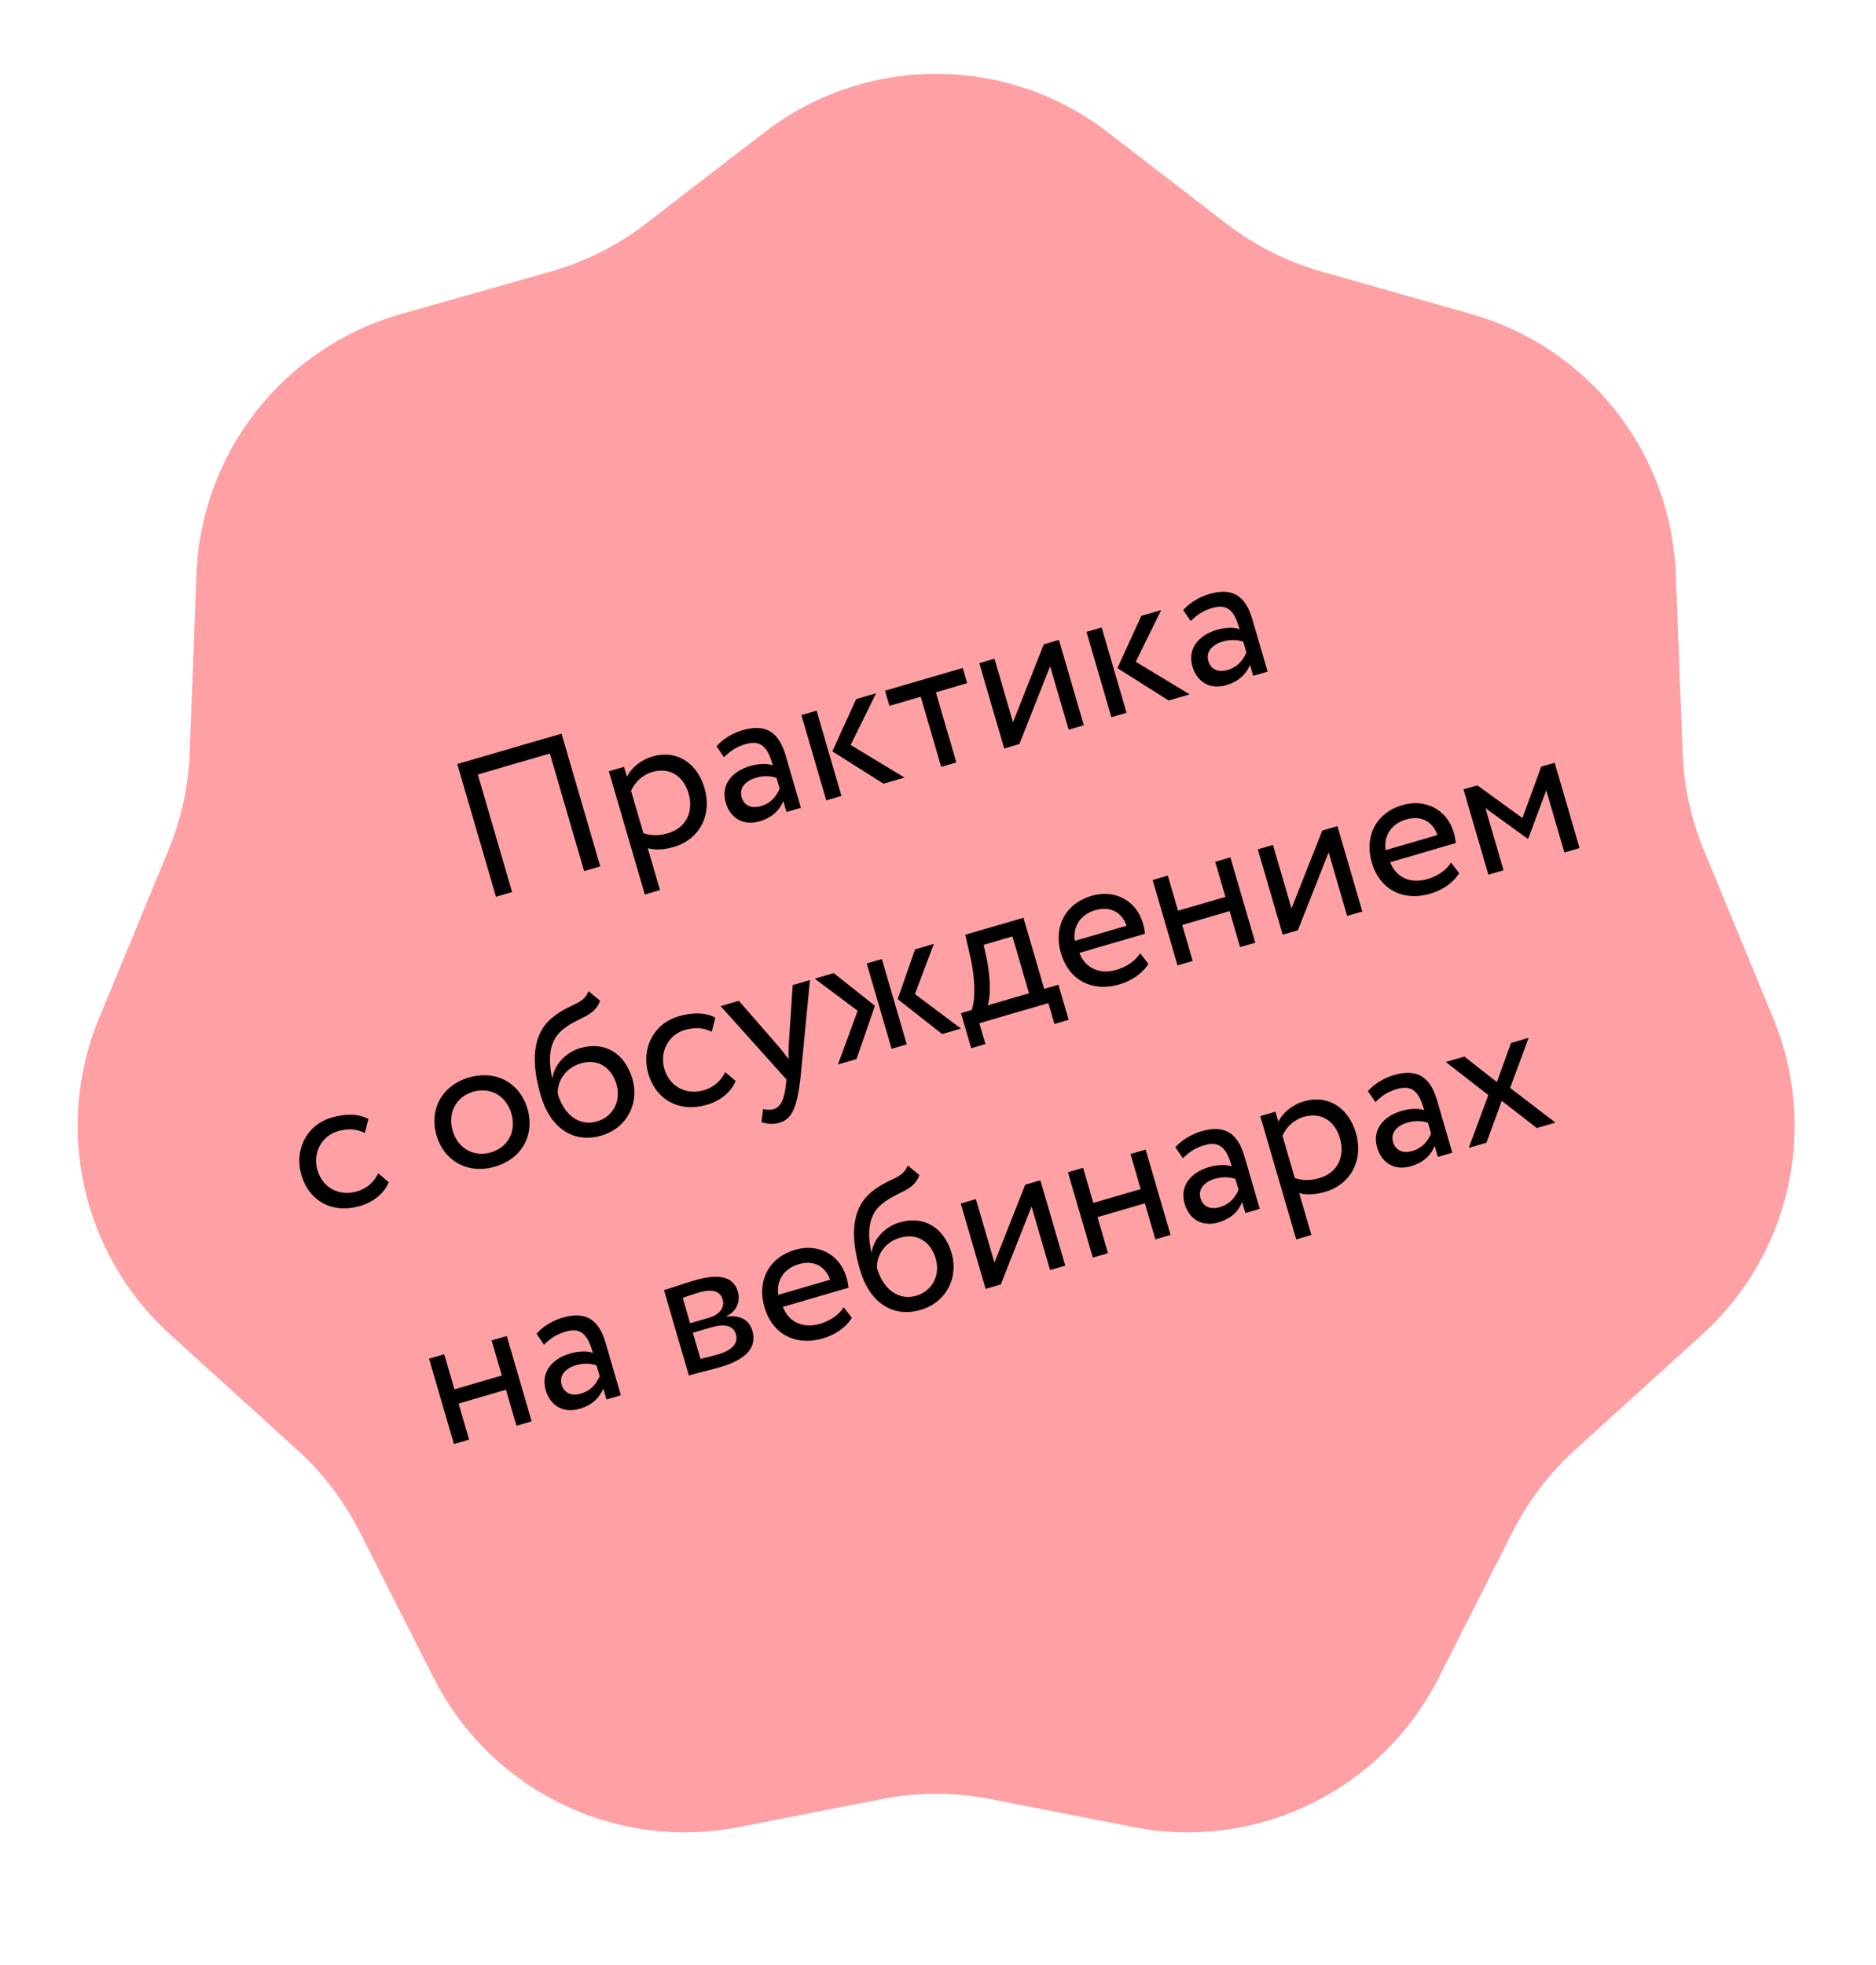 <?xml version="1.0" encoding="UTF-8"?> <svg xmlns="http://www.w3.org/2000/svg" width="190" height="199" viewBox="0 0 190 199" fill="none"> <path d="M77.417 13.402C87.668 5.504 101.955 5.504 112.206 13.402L124.205 22.647C127.072 24.855 130.332 26.498 133.813 27.486L149.032 31.809C160.903 35.181 169.256 45.809 169.725 58.141L170.414 76.257C170.542 79.622 171.266 82.938 172.551 86.05L179.601 103.125C184.188 114.234 181.313 127.027 172.413 135.105L159.487 146.838C156.914 149.173 154.79 151.96 153.22 155.059L145.692 169.915C139.928 181.292 127.308 187.454 114.792 185.003L100.289 182.163C96.672 181.454 92.951 181.454 89.334 182.163L74.831 185.003C62.315 187.454 49.695 181.292 43.931 169.915L36.403 155.059C34.833 151.96 32.709 149.173 30.136 146.838L17.21 135.105C8.311 127.027 5.435 114.234 10.022 103.125L17.072 86.05C18.358 82.938 19.081 79.622 19.209 76.257L19.898 58.141C20.367 45.809 28.72 35.181 40.591 31.809L55.81 27.486C59.291 26.498 62.551 24.855 65.418 22.647L77.417 13.402Z" fill="#FFA0A4"></path> <path d="M59.16 88.201L55.688 76.297L48.392 78.425L51.865 90.329L50.233 90.805L46.312 77.366L56.872 74.285L60.792 87.725L59.16 88.201ZM65.307 90.575L61.666 78.095L63.202 77.647L63.499 78.664C63.892 77.8 64.893 76.945 66.083 76.598C68.541 75.881 70.609 77.257 71.354 79.81C72.121 82.441 70.924 84.978 68.217 85.767C67.295 86.036 66.337 86.108 65.605 85.883L66.843 90.127L65.307 90.575ZM66.062 78.167C65.044 78.463 64.255 79.256 63.913 80.085L65.162 84.367C66.081 84.661 66.837 84.607 67.662 84.367C69.505 83.829 70.271 82.168 69.739 80.344C69.229 78.597 67.847 77.646 66.062 78.167ZM73.327 76.672L72.566 75.561C73.194 74.857 74.141 74.247 75.216 73.934C77.674 73.217 78.913 74.251 79.568 76.497L81.114 81.796L79.655 82.222L79.33 81.109C79.002 81.913 78.35 82.749 76.929 83.163C75.355 83.622 73.989 82.938 73.501 81.267C72.986 79.501 74.102 78.113 75.964 77.57C76.636 77.374 77.578 77.245 78.277 77.499C77.806 75.886 77.232 74.846 75.523 75.344C74.467 75.652 73.912 76.106 73.327 76.672ZM77.064 81.624C78.196 81.293 78.676 80.508 78.966 79.861L78.647 78.766C77.997 78.539 77.288 78.537 76.54 78.756C75.618 79.025 74.82 79.716 75.111 80.715C75.352 81.54 76.065 81.915 77.064 81.624ZM88.73 70.2L86.152 75.431L91.615 78.733L89.484 79.355L84.299 76.076L86.714 70.788L88.73 70.2ZM83.686 81.046L81.166 72.406L82.701 71.958L85.222 80.598L83.686 81.046ZM90.082 71.472L89.633 69.936L97.505 67.64L97.954 69.176L94.785 70.1L96.858 77.204L95.322 77.652L93.25 70.548L90.082 71.472ZM103.24 75.342L101.705 75.79L99.184 67.15L100.72 66.702L102.596 73.134L105.712 65.246L107.248 64.797L109.768 73.437L108.232 73.885L106.356 67.454L103.24 75.342ZM117.605 61.776L115.027 67.007L120.49 70.309L118.359 70.931L113.173 67.652L115.589 62.364L117.605 61.776ZM112.561 72.623L110.04 63.983L111.576 63.535L114.097 72.175L112.561 72.623ZM120.595 62.883L119.834 61.772C120.462 61.068 121.409 60.458 122.484 60.144C124.942 59.427 126.181 60.462 126.836 62.708L128.382 68.007L126.923 68.433L126.598 67.319C126.27 68.123 125.618 68.959 124.197 69.374C122.623 69.833 121.256 69.148 120.769 67.478C120.254 65.712 121.37 64.324 123.232 63.78C123.904 63.584 124.846 63.455 125.545 63.71C125.075 62.097 124.5 61.056 122.791 61.555C121.735 61.863 121.18 62.316 120.595 62.883ZM124.332 67.835C125.464 67.504 125.944 66.719 126.234 66.071L125.915 64.977C125.265 64.75 124.556 64.748 123.807 64.967C122.886 65.236 122.088 65.927 122.379 66.925C122.62 67.751 123.333 68.126 124.332 67.835ZM38.31 118.805L39.364 119.706C38.909 120.859 37.788 121.728 36.463 122.114C33.717 122.915 31.315 121.679 30.52 118.952C29.786 116.437 31.047 113.903 33.581 113.163C34.963 112.76 36.268 112.734 37.31 113.305L36.952 114.722C36.027 114.263 35.115 114.279 34.212 114.542C32.657 114.996 31.619 116.652 32.152 118.476C32.706 120.377 34.449 121.139 36.158 120.641C37.195 120.338 37.925 119.626 38.31 118.805ZM44.207 114.959C43.451 112.368 44.734 109.91 47.499 109.103C50.263 108.297 52.667 109.679 53.423 112.271C54.179 114.863 52.896 117.321 50.131 118.127C47.366 118.934 44.963 117.551 44.207 114.959ZM45.839 114.483C46.365 116.288 47.983 117.191 49.711 116.687C51.439 116.183 52.328 114.59 51.791 112.747C51.264 110.942 49.647 110.039 47.919 110.543C46.229 111.036 45.307 112.659 45.839 114.483ZM59.604 100.363L60.782 101.332C60.141 103.061 58.538 102.924 56.89 104.343C55.49 105.543 55.561 107.501 55.916 109.148L55.955 109.136C56.159 107.764 57.325 106.549 58.784 106.123C61.261 105.401 63.295 106.662 64.052 109.254C64.757 111.673 63.541 114.215 60.91 114.983C58.107 115.8 55.742 114.261 54.773 110.94C54.028 108.386 53.536 104.988 55.946 103.035C57.71 101.583 59.057 101.773 59.604 100.363ZM56.489 110.752C57.138 112.979 58.743 114.052 60.452 113.554C62.141 113.061 62.913 111.419 62.442 109.806C61.949 108.117 60.606 107.155 58.82 107.675C57.188 108.152 56.432 109.56 56.489 110.752ZM73.447 108.554L74.501 109.455C74.046 110.609 72.925 111.478 71.6 111.864C68.854 112.665 66.452 111.428 65.657 108.702C64.923 106.187 66.183 103.652 68.718 102.913C70.1 102.51 71.405 102.483 72.447 103.054L72.089 104.471C71.163 104.012 70.251 104.028 69.349 104.291C67.794 104.745 66.756 106.402 67.288 108.226C67.843 110.127 69.586 110.889 71.295 110.391C72.332 110.088 73.061 109.375 73.447 108.554ZM82.031 99.238L81.096 108.886C80.73 112.346 80.142 113.331 78.913 113.689C78.261 113.879 77.675 113.8 77.125 113.627L77.282 112.311C77.609 112.361 77.981 112.419 78.326 112.319C79.056 112.106 79.425 111.373 79.598 109.823L79.656 109.306L72.988 101.876L74.831 101.338L78.968 106.09C79.288 106.475 79.565 106.853 79.867 107.244C79.859 106.788 79.864 106.307 79.883 105.802L80.284 99.747L82.031 99.238ZM94.577 95.578L92.662 100.657L97.328 104.15L95.427 104.705L90.915 101.167L92.676 96.132L94.577 95.578ZM90.3 106.2L87.78 97.561L89.316 97.112L91.836 105.752L90.3 106.2ZM86.864 102.349L82.519 99.095L84.439 98.535L88.611 101.839L86.748 107.237L84.867 107.786L86.864 102.349ZM98.362 106.14L97.326 102.588L98.401 102.275C98.764 101.377 98.827 99.38 98.292 96.973L97.76 94.649L103.654 92.93L105.754 100.13L107.194 99.71L108.23 103.261L106.79 103.682L106.174 101.57L99.186 103.608L99.802 105.72L98.362 106.14ZM99.944 97.137C100.396 99.401 100.279 101.143 100.033 101.799L104.218 100.578L102.538 94.818L99.62 95.669L99.944 97.137ZM115.474 96.523L116.307 97.593C115.687 98.607 114.545 99.336 113.393 99.672C110.59 100.49 108.245 99.236 107.45 96.51C106.716 93.995 107.746 91.528 110.588 90.699C112.815 90.049 115.06 91.102 115.754 93.483C115.877 93.906 115.94 94.262 115.961 94.548L109.318 96.486C109.928 98.079 111.399 98.691 113.088 98.198C114.202 97.874 115.069 97.204 115.474 96.523ZM110.931 92.161C109.357 92.62 108.644 93.891 108.858 95.266L114.099 93.737C113.608 92.338 112.429 91.724 110.931 92.161ZM125.597 95.904L124.532 92.256L119.732 93.656L120.797 97.304L119.261 97.752L116.74 89.112L118.276 88.664L119.312 92.216L124.112 90.816L123.076 87.264L124.612 86.816L127.133 95.456L125.597 95.904ZM131.447 94.197L129.911 94.645L127.39 86.005L128.926 85.557L130.802 91.989L133.918 84.101L135.454 83.653L137.974 92.293L136.438 92.741L134.562 86.309L131.447 94.197ZM146.955 87.339L147.788 88.409C147.167 89.423 146.026 90.152 144.874 90.488C142.071 91.306 139.726 90.052 138.93 87.326C138.197 84.811 139.227 82.344 142.068 81.515C144.296 80.865 146.54 81.919 147.235 84.299C147.358 84.722 147.421 85.079 147.441 85.364L140.798 87.302C141.409 88.895 142.879 89.508 144.569 89.015C145.682 88.69 146.55 88.02 146.955 87.339ZM142.412 82.977C140.837 83.436 140.125 84.707 140.338 86.082L145.58 84.553C145.089 83.155 143.909 82.54 142.412 82.977ZM150.741 88.568L148.221 79.928L149.623 79.519L154.193 82.832L156.093 77.632L157.456 77.234L159.977 85.874L158.441 86.322L156.603 80.025L154.779 84.911L154.721 84.928L150.44 81.823L152.277 88.12L150.741 88.568ZM52.31 144.367L51.246 140.719L46.446 142.119L47.511 145.767L45.975 146.215L43.454 137.575L44.99 137.127L46.026 140.679L50.826 139.279L49.79 135.727L51.326 135.279L53.846 143.919L52.31 144.367ZM55.097 136.158L54.335 135.047C54.963 134.343 55.91 133.733 56.986 133.419C59.443 132.703 60.682 133.737 61.338 135.983L62.883 141.282L61.424 141.708L61.099 140.594C60.772 141.398 60.12 142.235 58.699 142.649C57.124 143.108 55.758 142.424 55.271 140.753C54.755 138.987 55.871 137.599 57.734 137.055C58.406 136.859 59.347 136.731 60.047 136.985C59.576 135.372 59.002 134.331 57.293 134.83C56.237 135.138 55.682 135.592 55.097 136.158ZM58.833 141.11C59.966 140.779 60.445 139.994 60.735 139.346L60.416 138.252C59.767 138.025 59.058 138.023 58.309 138.242C57.387 138.511 56.589 139.202 56.88 140.2C57.121 141.026 57.835 141.401 58.833 141.11ZM69.768 139.274L67.248 130.634C67.996 130.416 69.107 130.008 70.355 129.644C72.774 128.939 74.275 129.23 74.729 130.785C75.026 131.803 74.57 132.811 73.578 133.267L73.589 133.305C75.044 133.151 75.885 133.677 76.199 134.752C76.675 136.384 75.646 137.642 72.958 138.427C71.883 138.74 70.555 139.044 69.768 139.274ZM72.016 134.41L70.172 134.948L70.945 137.597C71.412 137.482 72.037 137.341 72.729 137.139C74.149 136.725 74.797 136.015 74.533 135.113C74.27 134.211 73.398 134.007 72.016 134.41ZM70.834 130.859C70.143 131.06 69.52 131.284 69.142 131.415L69.892 133.988L71.832 133.422C72.849 133.125 73.433 132.413 73.187 131.568C72.912 130.627 71.948 130.534 70.834 130.859ZM85.444 132.368L86.277 133.437C85.656 134.452 84.514 135.18 83.362 135.516C80.559 136.334 78.214 135.081 77.419 132.354C76.685 129.839 77.716 127.372 80.557 126.543C82.784 125.893 85.029 126.947 85.724 129.328C85.847 129.75 85.909 130.107 85.93 130.392L79.287 132.33C79.898 133.923 81.368 134.536 83.058 134.043C84.171 133.718 85.038 133.048 85.444 132.368ZM80.9 128.005C79.326 128.465 78.613 129.735 78.827 131.11L84.069 129.581C83.577 128.183 82.398 127.569 80.9 128.005ZM91.935 118.015L93.113 118.984C92.472 120.713 90.87 120.576 89.221 121.995C87.821 123.195 87.892 125.153 88.247 126.8L88.286 126.788C88.49 125.416 89.656 124.201 91.115 123.775C93.592 123.053 95.626 124.314 96.383 126.906C97.088 129.325 95.872 131.867 93.241 132.635C90.438 133.452 88.073 131.913 87.103 128.592C86.359 126.038 85.867 122.64 88.277 120.687C90.041 119.235 91.388 119.425 91.935 118.015ZM88.82 128.404C89.469 130.631 91.074 131.704 92.783 131.206C94.472 130.713 95.243 129.071 94.773 127.458C94.28 125.769 92.937 124.807 91.151 125.327C89.519 125.804 88.763 127.212 88.82 128.404ZM101.36 130.058L99.824 130.506L97.303 121.866L98.839 121.418L100.716 127.85L103.831 119.962L105.367 119.514L107.888 128.154L106.352 128.602L104.475 122.17L101.36 130.058ZM117.016 125.491L115.952 121.843L111.152 123.243L112.216 126.891L110.68 127.339L108.159 118.699L109.695 118.251L110.732 121.803L115.531 120.403L114.495 116.851L116.031 116.403L118.552 125.043L117.016 125.491ZM119.802 117.282L119.04 116.171C119.668 115.467 120.616 114.857 121.691 114.543C124.148 113.826 125.388 114.861 126.043 117.107L127.589 122.406L126.13 122.832L125.805 121.718C125.477 122.522 124.825 123.358 123.404 123.773C121.83 124.232 120.463 123.547 119.976 121.877C119.461 120.111 120.577 118.723 122.439 118.179C123.111 117.983 124.053 117.854 124.752 118.109C124.281 116.496 123.707 115.455 121.998 115.954C120.942 116.262 120.387 116.715 119.802 117.282ZM123.538 122.234C124.671 121.903 125.15 121.118 125.441 120.47L125.121 119.376C124.472 119.149 123.763 119.147 123.014 119.366C122.093 119.634 121.294 120.326 121.585 121.324C121.826 122.15 122.54 122.525 123.538 122.234ZM131.281 125.496L127.64 113.016L129.176 112.568L129.473 113.585C129.867 112.721 130.867 111.866 132.058 111.519C134.515 110.802 136.583 112.178 137.328 114.731C138.096 117.362 136.898 119.899 134.191 120.688C133.27 120.957 132.311 121.029 131.579 120.805L132.817 125.048L131.281 125.496ZM132.036 113.088C131.019 113.385 130.229 114.177 129.888 115.006L131.137 119.288C132.056 119.582 132.811 119.529 133.637 119.288C135.48 118.75 136.245 117.089 135.713 115.265C135.204 113.518 133.822 112.567 132.036 113.088ZM139.302 111.593L138.54 110.482C139.168 109.778 140.115 109.168 141.19 108.855C143.648 108.138 144.887 109.172 145.543 111.418L147.088 116.718L145.629 117.143L145.304 116.03C144.976 116.834 144.324 117.67 142.904 118.084C141.329 118.544 139.963 117.859 139.476 116.188C138.96 114.422 140.076 113.034 141.939 112.491C142.611 112.295 143.552 112.166 144.251 112.42C143.781 110.807 143.206 109.767 141.498 110.265C140.442 110.573 139.887 111.027 139.302 111.593ZM143.038 116.545C144.171 116.215 144.65 115.429 144.94 114.782L144.621 113.687C143.971 113.46 143.263 113.459 142.514 113.677C141.592 113.946 140.794 114.637 141.085 115.636C141.326 116.461 142.04 116.836 143.038 116.545ZM154.82 105.087L152.944 110.155L157.532 113.671L155.651 114.22L152.097 111.465L150.544 115.71L148.758 116.231L150.739 110.882L146.43 107.535L148.311 106.986L151.606 109.566L153.034 105.608L154.82 105.087Z" fill="black"></path> </svg> 